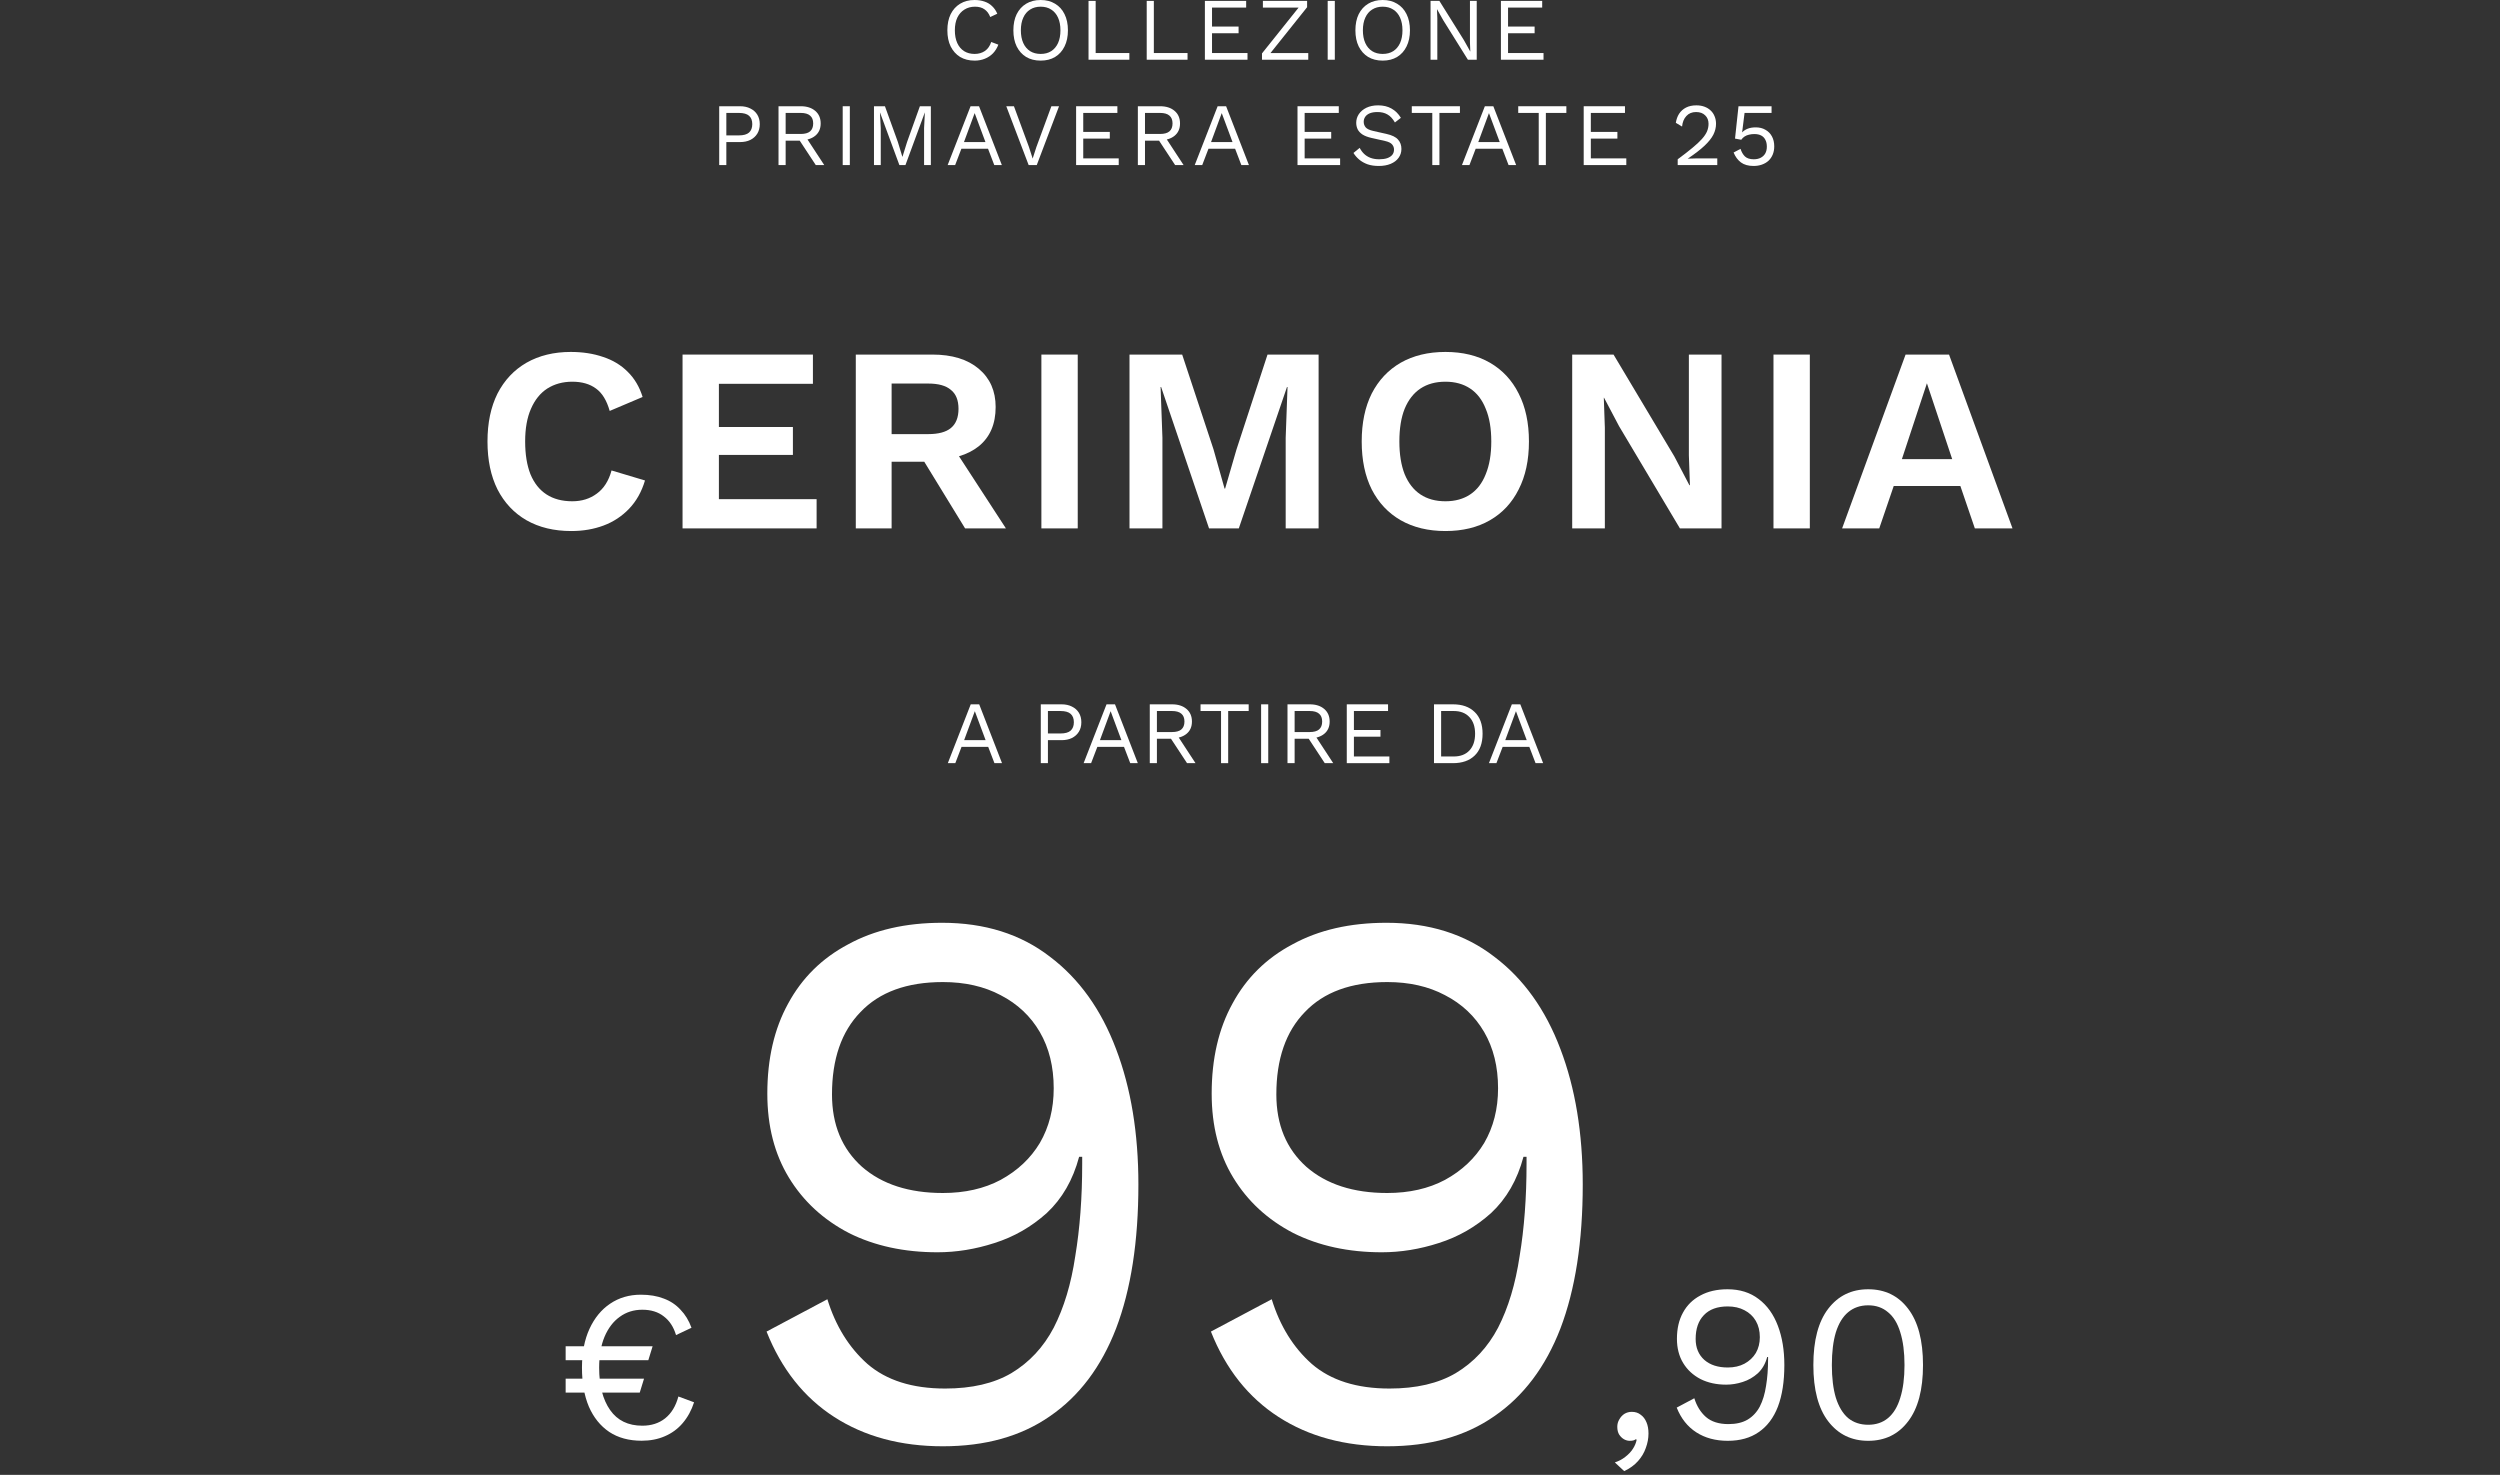 <svg width="617" height="364" viewBox="0 0 617 364" fill="none" xmlns="http://www.w3.org/2000/svg">
<rect x="0" y="0" width="617" height="364" fill="#333333" stroke="none"/>
<path d="M246.394 11.022C246.086 11.843 245.646 12.555 245.074 13.156C244.502 13.743 243.827 14.19 243.05 14.498C242.287 14.806 241.451 14.96 240.542 14.96C239.163 14.96 237.968 14.659 236.956 14.058C235.959 13.442 235.181 12.577 234.624 11.462C234.081 10.347 233.81 9.02 233.81 7.48C233.81 5.94 234.081 4.613 234.624 3.498C235.181 2.383 235.959 1.525 236.956 0.924C237.968 0.308 239.149 0 240.498 0C241.437 0 242.273 0.132 243.006 0.396C243.739 0.645 244.363 1.027 244.876 1.54C245.404 2.039 245.822 2.655 246.13 3.388L244.392 4.202C244.069 3.366 243.6 2.735 242.984 2.31C242.383 1.87 241.598 1.65 240.63 1.65C239.647 1.65 238.782 1.885 238.034 2.354C237.286 2.809 236.699 3.469 236.274 4.334C235.863 5.199 235.658 6.248 235.658 7.48C235.658 8.697 235.856 9.746 236.252 10.626C236.648 11.491 237.213 12.159 237.946 12.628C238.679 13.083 239.545 13.31 240.542 13.31C241.51 13.31 242.353 13.068 243.072 12.584C243.791 12.085 244.311 11.345 244.634 10.362L246.394 11.022Z" fill="white"/>
<path d="M256.834 0C258.213 0 259.401 0.308 260.398 0.924C261.41 1.525 262.187 2.383 262.73 3.498C263.287 4.613 263.566 5.94 263.566 7.48C263.566 9.02 263.287 10.347 262.73 11.462C262.187 12.577 261.41 13.442 260.398 14.058C259.401 14.659 258.213 14.96 256.834 14.96C255.455 14.96 254.26 14.659 253.248 14.058C252.251 13.442 251.473 12.577 250.916 11.462C250.373 10.347 250.102 9.02 250.102 7.48C250.102 5.94 250.373 4.613 250.916 3.498C251.473 2.383 252.251 1.525 253.248 0.924C254.26 0.308 255.455 0 256.834 0ZM256.834 1.65C255.837 1.65 254.971 1.885 254.238 2.354C253.505 2.809 252.94 3.476 252.544 4.356C252.148 5.221 251.95 6.263 251.95 7.48C251.95 8.697 252.148 9.746 252.544 10.626C252.94 11.491 253.505 12.159 254.238 12.628C254.971 13.083 255.837 13.31 256.834 13.31C257.846 13.31 258.711 13.083 259.43 12.628C260.163 12.159 260.728 11.491 261.124 10.626C261.52 9.746 261.718 8.697 261.718 7.48C261.718 6.263 261.52 5.221 261.124 4.356C260.728 3.476 260.163 2.809 259.43 2.354C258.711 1.885 257.846 1.65 256.834 1.65Z" fill="white"/>
<path d="M270.409 13.09H278.725V14.74H268.649V0.22H270.409V13.09Z" fill="white"/>
<path d="M284.768 13.09H293.084V14.74H283.008V0.22H284.768V13.09Z" fill="white"/>
<path d="M297.366 14.74V0.22H307.552V1.87H299.126V6.556H305.682V8.206H299.126V13.09H307.882V14.74H297.366Z" fill="white"/>
<path d="M313.045 13.728L312.737 13.09H322.879V14.74H311.461V13.178L321.009 1.232L321.317 1.87H311.681V0.22H322.593V1.782L313.045 13.728Z" fill="white"/>
<path d="M329.433 0.22V14.74H327.673V0.22H329.433Z" fill="white"/>
<path d="M341.245 0C342.623 0 343.811 0.308 344.809 0.924C345.821 1.525 346.598 2.383 347.141 3.498C347.698 4.613 347.977 5.94 347.977 7.48C347.977 9.02 347.698 10.347 347.141 11.462C346.598 12.577 345.821 13.442 344.809 14.058C343.811 14.659 342.623 14.96 341.245 14.96C339.866 14.96 338.671 14.659 337.659 14.058C336.661 13.442 335.884 12.577 335.327 11.462C334.784 10.347 334.513 9.02 334.513 7.48C334.513 5.94 334.784 4.613 335.327 3.498C335.884 2.383 336.661 1.525 337.659 0.924C338.671 0.308 339.866 0 341.245 0ZM341.245 1.65C340.247 1.65 339.382 1.885 338.649 2.354C337.915 2.809 337.351 3.476 336.955 4.356C336.559 5.221 336.361 6.263 336.361 7.48C336.361 8.697 336.559 9.746 336.955 10.626C337.351 11.491 337.915 12.159 338.649 12.628C339.382 13.083 340.247 13.31 341.245 13.31C342.257 13.31 343.122 13.083 343.841 12.628C344.574 12.159 345.139 11.491 345.535 10.626C345.931 9.746 346.129 8.697 346.129 7.48C346.129 6.263 345.931 5.221 345.535 4.356C345.139 3.476 344.574 2.809 343.841 2.354C343.122 1.885 342.257 1.65 341.245 1.65Z" fill="white"/>
<path d="M364.456 0.22V14.74H362.278L356.206 5.016L354.666 2.288H354.644L354.732 4.488V14.74H353.06V0.22H355.238L361.288 9.9L362.85 12.694H362.872L362.784 10.472V0.22H364.456Z" fill="white"/>
<path d="M370.426 14.74V0.22H380.612V1.87H372.186V6.556H378.742V8.206H372.186V13.09H380.942V14.74H370.426Z" fill="white"/>
<path d="M182.626 26.22C183.609 26.22 184.459 26.403 185.178 26.77C185.911 27.122 186.483 27.628 186.894 28.288C187.305 28.948 187.51 29.733 187.51 30.642C187.51 31.551 187.305 32.336 186.894 32.996C186.483 33.656 185.911 34.169 185.178 34.536C184.459 34.888 183.609 35.064 182.626 35.064H179.26V40.74H177.5V26.22H182.626ZM182.362 33.414C183.506 33.414 184.342 33.179 184.87 32.71C185.398 32.226 185.662 31.537 185.662 30.642C185.662 29.733 185.398 29.043 184.87 28.574C184.342 28.105 183.506 27.87 182.362 27.87H179.26V33.414H182.362Z" fill="white"/>
<path d="M197.638 26.22C199.119 26.22 200.307 26.601 201.202 27.364C202.096 28.127 202.544 29.161 202.544 30.466C202.544 31.771 202.089 32.791 201.18 33.524C200.285 34.243 199.097 34.602 197.616 34.602L197.462 34.712H193.898V40.74H192.138V26.22H197.638ZM197.616 33.062C198.657 33.062 199.427 32.849 199.926 32.424C200.439 31.984 200.696 31.331 200.696 30.466C200.696 29.601 200.439 28.955 199.926 28.53C199.427 28.09 198.657 27.87 197.616 27.87H193.898V33.062H197.616ZM198.628 33.414L203.424 40.74H201.334L197.154 34.382L198.628 33.414Z" fill="white"/>
<path d="M209.739 26.22V40.74H207.979V26.22H209.739Z" fill="white"/>
<path d="M229.734 26.22V40.74H228.062V31.61L228.26 27.782H228.238L223.464 40.74H221.968L217.194 27.782H217.172L217.37 31.61V40.74H215.698V26.22H218.404L221.594 35.042L222.694 38.672H222.738L223.86 35.064L227.028 26.22H229.734Z" fill="white"/>
<path d="M247.258 40.74H245.388L243.848 36.714H237.27L235.73 40.74H233.882L239.536 26.22H241.626L247.258 40.74ZM237.908 35.064H243.21L240.548 27.914L237.908 35.064Z" fill="white"/>
<path d="M261.373 26.22L255.873 40.74H253.871L248.349 26.22H250.241L253.937 36.252L254.861 39.134L255.785 36.274L259.481 26.22H261.373Z" fill="white"/>
<path d="M265.584 40.74V26.22H275.77V27.87H267.344V32.556H273.9V34.206H267.344V39.09H276.1V40.74H265.584Z" fill="white"/>
<path d="M286.324 26.22C287.805 26.22 288.993 26.601 289.888 27.364C290.782 28.127 291.23 29.161 291.23 30.466C291.23 31.771 290.775 32.791 289.866 33.524C288.971 34.243 287.783 34.602 286.302 34.602L286.148 34.712H282.584V40.74H280.824V26.22H286.324ZM286.302 33.062C287.343 33.062 288.113 32.849 288.612 32.424C289.125 31.984 289.382 31.331 289.382 30.466C289.382 29.601 289.125 28.955 288.612 28.53C288.113 28.09 287.343 27.87 286.302 27.87H282.584V33.062H286.302ZM287.314 33.414L292.11 40.74H290.02L285.84 34.382L287.314 33.414Z" fill="white"/>
<path d="M308.236 40.74H306.366L304.826 36.714H298.248L296.708 40.74H294.86L300.514 26.22H302.604L308.236 40.74ZM298.886 35.064H304.188L301.526 27.914L298.886 35.064Z" fill="white"/>
<path d="M320.225 40.74V26.22H330.411V27.87H321.985V32.556H328.541V34.206H321.985V39.09H330.741V40.74H320.225Z" fill="white"/>
<path d="M340.128 26C341.404 26 342.504 26.264 343.428 26.792C344.352 27.305 345.122 28.068 345.738 29.08L344.264 30.224C343.722 29.285 343.106 28.625 342.416 28.244C341.742 27.848 340.92 27.65 339.952 27.65C339.175 27.65 338.53 27.76 338.016 27.98C337.518 28.2 337.151 28.493 336.916 28.86C336.682 29.212 336.564 29.615 336.564 30.07C336.564 30.583 336.726 31.038 337.048 31.434C337.371 31.815 338.016 32.116 338.984 32.336L342.13 33.04C343.524 33.348 344.492 33.817 345.034 34.448C345.592 35.064 345.87 35.834 345.87 36.758C345.87 37.579 345.636 38.313 345.166 38.958C344.712 39.589 344.066 40.08 343.23 40.432C342.394 40.784 341.412 40.96 340.282 40.96C339.226 40.96 338.295 40.821 337.488 40.542C336.696 40.249 336.014 39.86 335.442 39.376C334.87 38.892 334.401 38.349 334.034 37.748L335.574 36.494C335.853 37.051 336.212 37.543 336.652 37.968C337.092 38.393 337.62 38.723 338.236 38.958C338.867 39.193 339.586 39.31 340.392 39.31C341.14 39.31 341.786 39.222 342.328 39.046C342.886 38.855 343.311 38.584 343.604 38.232C343.898 37.865 344.044 37.425 344.044 36.912C344.044 36.443 343.89 36.025 343.582 35.658C343.274 35.277 342.695 34.991 341.844 34.8L338.434 34.03C337.54 33.825 336.814 33.546 336.256 33.194C335.714 32.827 335.318 32.402 335.068 31.918C334.834 31.419 334.716 30.884 334.716 30.312C334.716 29.535 334.929 28.823 335.354 28.178C335.794 27.518 336.418 26.99 337.224 26.594C338.046 26.198 339.014 26 340.128 26Z" fill="white"/>
<path d="M360.31 26.22V27.87H355.25V40.74H353.49V27.87H348.43V26.22H360.31Z" fill="white"/>
<path d="M374.185 40.74H372.315L370.775 36.714H364.197L362.657 40.74H360.809L366.463 26.22H368.553L374.185 40.74ZM364.835 35.064H370.137L367.475 27.914L364.835 35.064Z" fill="white"/>
<path d="M386.578 26.22V27.87H381.518V40.74H379.758V27.87H374.698V26.22H386.578Z" fill="white"/>
<path d="M390.857 40.74V26.22H401.043V27.87H392.617V32.556H399.173V34.206H392.617V39.09H401.373V40.74H390.857Z" fill="white"/>
<path d="M414.056 40.74V39.31C415.508 38.239 416.718 37.301 417.686 36.494C418.669 35.687 419.454 34.954 420.04 34.294C420.627 33.634 421.045 33.011 421.294 32.424C421.544 31.823 421.668 31.199 421.668 30.554C421.668 29.689 421.39 28.992 420.832 28.464C420.29 27.921 419.542 27.65 418.588 27.65C417.591 27.65 416.792 27.98 416.19 28.64C415.589 29.285 415.237 30.151 415.134 31.236L413.594 30.312C413.726 29.461 413.998 28.713 414.408 28.068C414.834 27.423 415.398 26.917 416.102 26.55C416.821 26.183 417.672 26 418.654 26C419.402 26 420.07 26.11 420.656 26.33C421.258 26.55 421.771 26.865 422.196 27.276C422.622 27.672 422.944 28.149 423.164 28.706C423.399 29.263 423.516 29.879 423.516 30.554C423.516 31.463 423.296 32.358 422.856 33.238C422.416 34.103 421.69 35.013 420.678 35.966C419.666 36.919 418.295 37.975 416.564 39.134V39.156C416.726 39.141 416.946 39.134 417.224 39.134C417.518 39.119 417.804 39.112 418.082 39.112C418.376 39.097 418.596 39.09 418.742 39.09H423.824V40.74H414.056Z" fill="white"/>
<path d="M432.779 40.96C431.488 40.96 430.447 40.667 429.655 40.08C428.877 39.493 428.276 38.679 427.851 37.638L429.567 36.736C429.801 37.499 430.161 38.122 430.645 38.606C431.143 39.075 431.869 39.31 432.823 39.31C433.497 39.31 434.069 39.185 434.539 38.936C435.023 38.687 435.397 38.335 435.661 37.88C435.925 37.411 436.057 36.853 436.057 36.208C436.057 35.519 435.932 34.947 435.683 34.492C435.448 34.023 435.103 33.671 434.649 33.436C434.194 33.201 433.637 33.084 432.977 33.084C432.507 33.084 432.067 33.135 431.657 33.238C431.261 33.326 430.901 33.473 430.579 33.678C430.256 33.883 429.977 34.155 429.743 34.492L428.203 34.206L429.061 26.22H437.223V27.87H430.557L429.985 32.446L429.941 32.644H429.985C430.337 32.277 430.784 31.984 431.327 31.764C431.884 31.544 432.544 31.434 433.307 31.434C434.231 31.434 435.03 31.632 435.705 32.028C436.394 32.409 436.929 32.952 437.311 33.656C437.692 34.36 437.883 35.181 437.883 36.12C437.883 36.868 437.758 37.543 437.509 38.144C437.259 38.745 436.907 39.259 436.453 39.684C435.998 40.095 435.455 40.41 434.825 40.63C434.209 40.85 433.527 40.96 432.779 40.96Z" fill="white"/>
<path d="M139.602 335.697V332.252H161.067L160.007 335.697H139.602ZM139.602 343.7V340.255H158.947L157.887 343.7H139.602ZM158.152 319.532C160.307 319.532 162.197 319.85 163.823 320.486C165.448 321.087 166.826 322.006 167.957 323.242C169.123 324.444 170.024 325.928 170.66 327.694L166.844 329.496C166.243 327.482 165.236 325.945 163.823 324.885C162.445 323.79 160.678 323.242 158.523 323.242C156.403 323.242 154.548 323.825 152.958 324.991C151.368 326.122 150.113 327.765 149.195 329.92C148.311 332.04 147.87 334.584 147.87 337.552C147.87 341.934 148.771 345.414 150.573 347.993C152.375 350.573 155.025 351.862 158.523 351.862C160.749 351.862 162.621 351.262 164.141 350.06C165.695 348.824 166.791 347.022 167.427 344.654L171.296 346.085C170.66 348.064 169.723 349.778 168.487 351.226C167.285 352.64 165.819 353.717 164.088 354.459C162.392 355.201 160.484 355.572 158.364 355.572C155.219 355.572 152.551 354.848 150.361 353.399C148.17 351.915 146.492 349.831 145.326 347.145C144.195 344.46 143.63 341.262 143.63 337.552C143.63 333.842 144.248 330.645 145.485 327.959C146.721 325.274 148.417 323.207 150.573 321.758C152.763 320.274 155.29 319.532 158.152 319.532Z" fill="white"/>
<path d="M232.506 227.742C243.019 227.742 251.886 230.529 259.106 236.102C266.326 241.549 271.773 249.149 275.446 258.902C279.119 268.529 280.956 279.676 280.956 292.342C280.956 306.402 279.119 318.246 275.446 327.872C271.773 337.372 266.326 344.592 259.106 349.532C252.013 354.472 243.209 356.942 232.696 356.942C222.309 356.942 213.379 354.536 205.906 349.722C198.433 344.909 192.859 337.879 189.186 328.632L204.196 320.652C206.223 327.239 209.516 332.559 214.076 336.612C218.763 340.666 225.159 342.692 233.266 342.692C239.853 342.692 245.299 341.426 249.606 338.892C254.039 336.232 257.523 332.496 260.056 327.682C262.589 322.742 264.363 316.852 265.376 310.012C266.516 303.172 267.086 295.572 267.086 287.212C267.086 286.959 267.086 286.706 267.086 286.452C267.086 286.072 267.086 285.756 267.086 285.502H266.326C264.806 291.202 262.146 295.826 258.346 299.372C254.546 302.792 250.239 305.262 245.426 306.782C240.739 308.302 236.053 309.062 231.366 309.062C223.133 309.062 215.849 307.479 209.516 304.312C203.183 301.019 198.243 296.459 194.696 290.632C191.149 284.806 189.376 277.902 189.376 269.922C189.376 261.309 191.086 253.899 194.506 247.692C197.926 241.359 202.866 236.482 209.326 233.062C215.786 229.516 223.513 227.742 232.506 227.742ZM232.696 242.372C223.829 242.372 217.053 244.842 212.366 249.782C207.679 254.596 205.336 261.372 205.336 270.112C205.336 277.586 207.806 283.539 212.746 287.972C217.686 292.279 224.336 294.432 232.696 294.432C238.143 294.432 242.893 293.356 246.946 291.202C251.126 288.922 254.356 285.882 256.636 282.082C258.916 278.156 260.056 273.659 260.056 268.592C260.056 263.272 258.916 258.649 256.636 254.722C254.356 250.796 251.126 247.756 246.946 245.602C242.893 243.449 238.143 242.372 232.696 242.372Z" fill="white"/>
<path d="M342.172 227.742C352.685 227.742 361.552 230.529 368.772 236.102C375.992 241.549 381.438 249.149 385.112 258.902C388.785 268.529 390.622 279.676 390.622 292.342C390.622 306.402 388.785 318.246 385.112 327.872C381.438 337.372 375.992 344.592 368.772 349.532C361.678 354.472 352.875 356.942 342.362 356.942C331.975 356.942 323.045 354.536 315.572 349.722C308.098 344.909 302.525 337.879 298.852 328.632L313.862 320.652C315.888 327.239 319.182 332.559 323.742 336.612C328.428 340.666 334.825 342.692 342.932 342.692C349.518 342.692 354.965 341.426 359.272 338.892C363.705 336.232 367.188 332.496 369.722 327.682C372.255 322.742 374.028 316.852 375.042 310.012C376.182 303.172 376.752 295.572 376.752 287.212C376.752 286.959 376.752 286.706 376.752 286.452C376.752 286.072 376.752 285.756 376.752 285.502H375.992C374.472 291.202 371.812 295.826 368.012 299.372C364.212 302.792 359.905 305.262 355.092 306.782C350.405 308.302 345.718 309.062 341.032 309.062C332.798 309.062 325.515 307.479 319.182 304.312C312.848 301.019 307.908 296.459 304.362 290.632C300.815 284.806 299.042 277.902 299.042 269.922C299.042 261.309 300.752 253.899 304.172 247.692C307.592 241.359 312.532 236.482 318.992 233.062C325.452 229.516 333.178 227.742 342.172 227.742ZM342.362 242.372C333.495 242.372 326.718 244.842 322.032 249.782C317.345 254.596 315.002 261.372 315.002 270.112C315.002 277.586 317.472 283.539 322.412 287.972C327.352 292.279 334.002 294.432 342.362 294.432C347.808 294.432 352.558 293.356 356.612 291.202C360.792 288.922 364.022 285.882 366.302 282.082C368.582 278.156 369.722 273.659 369.722 268.592C369.722 263.272 368.582 258.649 366.302 254.722C364.022 250.796 360.792 247.756 356.612 245.602C352.558 243.449 347.808 242.372 342.362 242.372Z" fill="white"/>
<path d="M402.722 348.442C403.602 348.442 404.336 348.681 404.922 349.157C405.546 349.597 406.022 350.221 406.352 351.027C406.682 351.797 406.847 352.714 406.847 353.777C406.847 354.987 406.627 356.179 406.187 357.352C405.784 358.526 405.142 359.607 404.262 360.597C403.382 361.587 402.246 362.412 400.852 363.072L398.542 360.927C399.532 360.597 400.394 360.139 401.127 359.552C401.897 358.966 402.52 358.306 402.997 357.572C403.474 356.839 403.786 356.087 403.932 355.317L403.712 355.207C403.566 355.317 403.382 355.409 403.162 355.482C402.942 355.556 402.612 355.592 402.172 355.592C401.732 355.592 401.274 355.464 400.797 355.207C400.357 354.951 399.972 354.584 399.642 354.107C399.312 353.594 399.147 352.934 399.147 352.127C399.147 351.467 399.312 350.862 399.642 350.312C399.972 349.726 400.394 349.267 400.907 348.937C401.457 348.607 402.062 348.442 402.722 348.442Z" fill="white"/>
<path d="M426.352 318.192C429.395 318.192 431.962 318.999 434.052 320.612C436.142 322.189 437.718 324.389 438.782 327.212C439.845 329.999 440.377 333.226 440.377 336.892C440.377 340.962 439.845 344.391 438.782 347.177C437.718 349.927 436.142 352.017 434.052 353.447C431.998 354.877 429.45 355.592 426.407 355.592C423.4 355.592 420.815 354.896 418.652 353.502C416.488 352.109 414.875 350.074 413.812 347.397L418.157 345.087C418.743 346.994 419.697 348.534 421.017 349.707C422.373 350.881 424.225 351.467 426.572 351.467C428.478 351.467 430.055 351.101 431.302 350.367C432.585 349.597 433.593 348.516 434.327 347.122C435.06 345.692 435.573 343.987 435.867 342.007C436.197 340.027 436.362 337.827 436.362 335.407C436.362 335.334 436.362 335.261 436.362 335.187C436.362 335.077 436.362 334.986 436.362 334.912H436.142C435.702 336.562 434.932 337.901 433.832 338.927C432.732 339.917 431.485 340.632 430.092 341.072C428.735 341.512 427.378 341.732 426.022 341.732C423.638 341.732 421.53 341.274 419.697 340.357C417.863 339.404 416.433 338.084 415.407 336.397C414.38 334.711 413.867 332.712 413.867 330.402C413.867 327.909 414.362 325.764 415.352 323.967C416.342 322.134 417.772 320.722 419.642 319.732C421.512 318.706 423.748 318.192 426.352 318.192ZM426.407 322.427C423.84 322.427 421.878 323.142 420.522 324.572C419.165 325.966 418.487 327.927 418.487 330.457C418.487 332.621 419.202 334.344 420.632 335.627C422.062 336.874 423.987 337.497 426.407 337.497C427.983 337.497 429.358 337.186 430.532 336.562C431.742 335.902 432.677 335.022 433.337 333.922C433.997 332.786 434.327 331.484 434.327 330.017C434.327 328.477 433.997 327.139 433.337 326.002C432.677 324.866 431.742 323.986 430.532 323.362C429.358 322.739 427.983 322.427 426.407 322.427Z" fill="white"/>
<path d="M461.067 355.592C456.96 355.592 453.679 353.997 451.222 350.807C448.765 347.617 447.537 342.979 447.537 336.892C447.537 330.806 448.765 326.167 451.222 322.977C453.679 319.787 456.96 318.192 461.067 318.192C465.21 318.192 468.492 319.787 470.912 322.977C473.369 326.167 474.597 330.806 474.597 336.892C474.597 342.979 473.369 347.617 470.912 350.807C468.492 353.997 465.21 355.592 461.067 355.592ZM461.067 351.632C463.01 351.632 464.642 351.082 465.962 349.982C467.319 348.846 468.327 347.177 468.987 344.977C469.684 342.777 470.032 340.082 470.032 336.892C470.032 333.702 469.684 331.007 468.987 328.807C468.327 326.607 467.319 324.957 465.962 323.857C464.642 322.721 463.01 322.152 461.067 322.152C459.124 322.152 457.474 322.721 456.117 323.857C454.797 324.957 453.789 326.607 453.092 328.807C452.432 331.007 452.102 333.702 452.102 336.892C452.102 340.082 452.432 342.777 453.092 344.977C453.789 347.177 454.797 348.846 456.117 349.982C457.474 351.082 459.124 351.632 461.067 351.632Z" fill="white"/>
<path d="M247.298 188.348H245.428L243.888 184.322H237.31L235.77 188.348H233.922L239.576 173.828H241.666L247.298 188.348ZM237.948 182.672H243.25L240.588 175.522L237.948 182.672Z" fill="white"/>
<path d="M261.993 173.828C262.975 173.828 263.826 174.011 264.545 174.378C265.278 174.73 265.85 175.236 266.261 175.896C266.671 176.556 266.876 177.341 266.876 178.25C266.876 179.159 266.671 179.944 266.261 180.604C265.85 181.264 265.278 181.777 264.545 182.144C263.826 182.496 262.975 182.672 261.993 182.672H258.627V188.348H256.867V173.828H261.993ZM261.729 181.022C262.873 181.022 263.708 180.787 264.236 180.318C264.764 179.834 265.029 179.145 265.029 178.25C265.029 177.341 264.764 176.651 264.236 176.182C263.708 175.713 262.873 175.478 261.729 175.478H258.627V181.022H261.729Z" fill="white"/>
<path d="M280.813 188.348H278.944L277.403 184.322H270.826L269.285 188.348H267.438L273.091 173.828H275.181L280.813 188.348ZM271.464 182.672H276.765L274.104 175.522L271.464 182.672Z" fill="white"/>
<path d="M289.265 173.828C290.746 173.828 291.934 174.209 292.829 174.972C293.724 175.735 294.171 176.769 294.171 178.074C294.171 179.379 293.716 180.399 292.807 181.132C291.912 181.851 290.724 182.21 289.243 182.21L289.089 182.32H285.525V188.348H283.765V173.828H289.265ZM289.243 180.67C290.284 180.67 291.054 180.457 291.553 180.032C292.066 179.592 292.323 178.939 292.323 178.074C292.323 177.209 292.066 176.563 291.553 176.138C291.054 175.698 290.284 175.478 289.243 175.478H285.525V180.67H289.243ZM290.255 181.022L295.051 188.348H292.961L288.781 181.99L290.255 181.022Z" fill="white"/>
<path d="M308.174 173.828V175.478H303.114V188.348H301.354V175.478H296.294V173.828H308.174Z" fill="white"/>
<path d="M313.003 173.828V188.348H311.243V173.828H313.003Z" fill="white"/>
<path d="M323.253 173.828C324.735 173.828 325.923 174.209 326.817 174.972C327.712 175.735 328.159 176.769 328.159 178.074C328.159 179.379 327.705 180.399 326.795 181.132C325.901 181.851 324.713 182.21 323.231 182.21L323.077 182.32H319.513V188.348H317.753V173.828H323.253ZM323.231 180.67C324.273 180.67 325.043 180.457 325.541 180.032C326.055 179.592 326.311 178.939 326.311 178.074C326.311 177.209 326.055 176.563 325.541 176.138C325.043 175.698 324.273 175.478 323.231 175.478H319.513V180.67H323.231ZM324.243 181.022L329.039 188.348H326.949L322.769 181.99L324.243 181.022Z" fill="white"/>
<path d="M332.384 188.348V173.828H342.57V175.478H334.144V180.164H340.7V181.814H334.144V186.698H342.9V188.348H332.384Z" fill="white"/>
<path d="M358.597 173.828C360.871 173.828 362.653 174.459 363.943 175.72C365.249 176.967 365.901 178.756 365.901 181.088C365.901 183.42 365.249 185.217 363.943 186.478C362.653 187.725 360.871 188.348 358.597 188.348H353.911V173.828H358.597ZM358.773 186.698C360.431 186.698 361.721 186.207 362.645 185.224C363.584 184.227 364.053 182.848 364.053 181.088C364.053 179.328 363.584 177.957 362.645 176.974C361.721 175.977 360.431 175.478 358.773 175.478H355.671V186.698H358.773Z" fill="white"/>
<path d="M380.845 188.348H378.975L377.435 184.322H370.857L369.317 188.348H367.469L373.123 173.828H375.213L380.845 188.348ZM371.495 182.672H376.797L374.135 175.522L371.495 182.672Z" fill="white"/>
<path d="M159.183 118.579C158.359 121.353 157.059 123.671 155.283 125.534C153.506 127.398 151.404 128.784 148.978 129.694C146.551 130.604 143.886 131.059 140.983 131.059C136.736 131.059 133.052 130.171 129.932 128.394C126.856 126.618 124.473 124.083 122.783 120.789C121.136 117.496 120.312 113.553 120.312 108.959C120.312 104.366 121.136 100.423 122.783 97.129C124.473 93.836 126.856 91.301 129.932 89.524C133.052 87.748 136.693 86.859 140.853 86.859C143.799 86.859 146.464 87.271 148.847 88.094C151.231 88.874 153.246 90.088 154.893 91.734C156.583 93.381 157.817 95.461 158.597 97.974L150.473 101.419C149.736 98.819 148.609 96.978 147.093 95.894C145.576 94.768 143.626 94.204 141.243 94.204C138.903 94.204 136.844 94.768 135.068 95.894C133.334 97.021 131.991 98.689 131.038 100.899C130.084 103.066 129.608 105.753 129.608 108.959C129.608 112.123 130.041 114.809 130.908 117.019C131.818 119.229 133.139 120.898 134.873 122.024C136.606 123.151 138.729 123.714 141.243 123.714C143.583 123.714 145.598 123.086 147.288 121.829C149.021 120.573 150.234 118.666 150.928 116.109L159.183 118.579Z" fill="white"/>
<path d="M168.453 130.409V87.509H200.628V94.724H177.423V105.384H195.688V112.274H177.423V123.194H201.538V130.409H168.453Z" fill="white"/>
<path d="M230.125 87.509C234.979 87.509 238.792 88.679 241.565 91.019C244.339 93.359 245.725 96.501 245.725 100.444C245.725 104.648 244.339 107.876 241.565 110.129C238.792 112.339 235 113.444 230.19 113.444L229.28 113.964H220.05V130.409H211.21V87.509H230.125ZM229.085 107.139C231.599 107.139 233.462 106.641 234.675 105.644C235.932 104.604 236.56 103.023 236.56 100.899C236.56 98.776 235.932 97.216 234.675 96.219C233.462 95.179 231.599 94.659 229.085 94.659H220.05V107.139H229.085ZM234.35 109.024L248.26 130.409H238.185L226.68 111.624L234.35 109.024Z" fill="white"/>
<path d="M265.985 87.509V130.409H257.015V87.509H265.985Z" fill="white"/>
<path d="M325.432 87.509V130.409H317.307V108.049L317.762 95.504H317.632L305.737 130.409H298.392L286.562 95.504H286.432L286.887 108.049V130.409H278.762V87.509H291.762L299.497 110.909L302.227 120.594H302.357L305.152 110.974L312.822 87.509H325.432Z" fill="white"/>
<path d="M356.739 86.859C360.986 86.859 364.648 87.748 367.724 89.524C370.801 91.301 373.163 93.836 374.809 97.129C376.499 100.423 377.344 104.366 377.344 108.959C377.344 113.553 376.499 117.496 374.809 120.789C373.163 124.083 370.801 126.618 367.724 128.394C364.648 130.171 360.986 131.059 356.739 131.059C352.493 131.059 348.809 130.171 345.689 128.394C342.613 126.618 340.229 124.083 338.539 120.789C336.893 117.496 336.069 113.553 336.069 108.959C336.069 104.366 336.893 100.423 338.539 97.129C340.229 93.836 342.613 91.301 345.689 89.524C348.809 87.748 352.493 86.859 356.739 86.859ZM356.739 94.204C354.313 94.204 352.254 94.768 350.564 95.894C348.874 97.021 347.574 98.689 346.664 100.899C345.798 103.066 345.364 105.753 345.364 108.959C345.364 112.123 345.798 114.809 346.664 117.019C347.574 119.229 348.874 120.898 350.564 122.024C352.254 123.151 354.313 123.714 356.739 123.714C359.123 123.714 361.159 123.151 362.849 122.024C364.539 120.898 365.818 119.229 366.684 117.019C367.594 114.809 368.049 112.123 368.049 108.959C368.049 105.753 367.594 103.066 366.684 100.899C365.818 98.689 364.539 97.021 362.849 95.894C361.159 94.768 359.123 94.204 356.739 94.204Z" fill="white"/>
<path d="M424.873 87.509V130.409H414.603L399.588 105.189L395.883 98.169H395.818L396.078 105.579V130.409H388.018V87.509H398.223L413.238 112.664L416.943 119.749H417.073L416.813 112.339V87.509H424.873Z" fill="white"/>
<path d="M446.665 87.509V130.409H437.695V87.509H446.665Z" fill="white"/>
<path d="M496.687 130.409H487.392L483.817 119.944H467.372L463.797 130.409H454.632L470.297 87.509H481.022L496.687 130.409ZM469.387 113.314H481.802L475.562 94.594L469.387 113.314Z" fill="white"/>
</svg>
